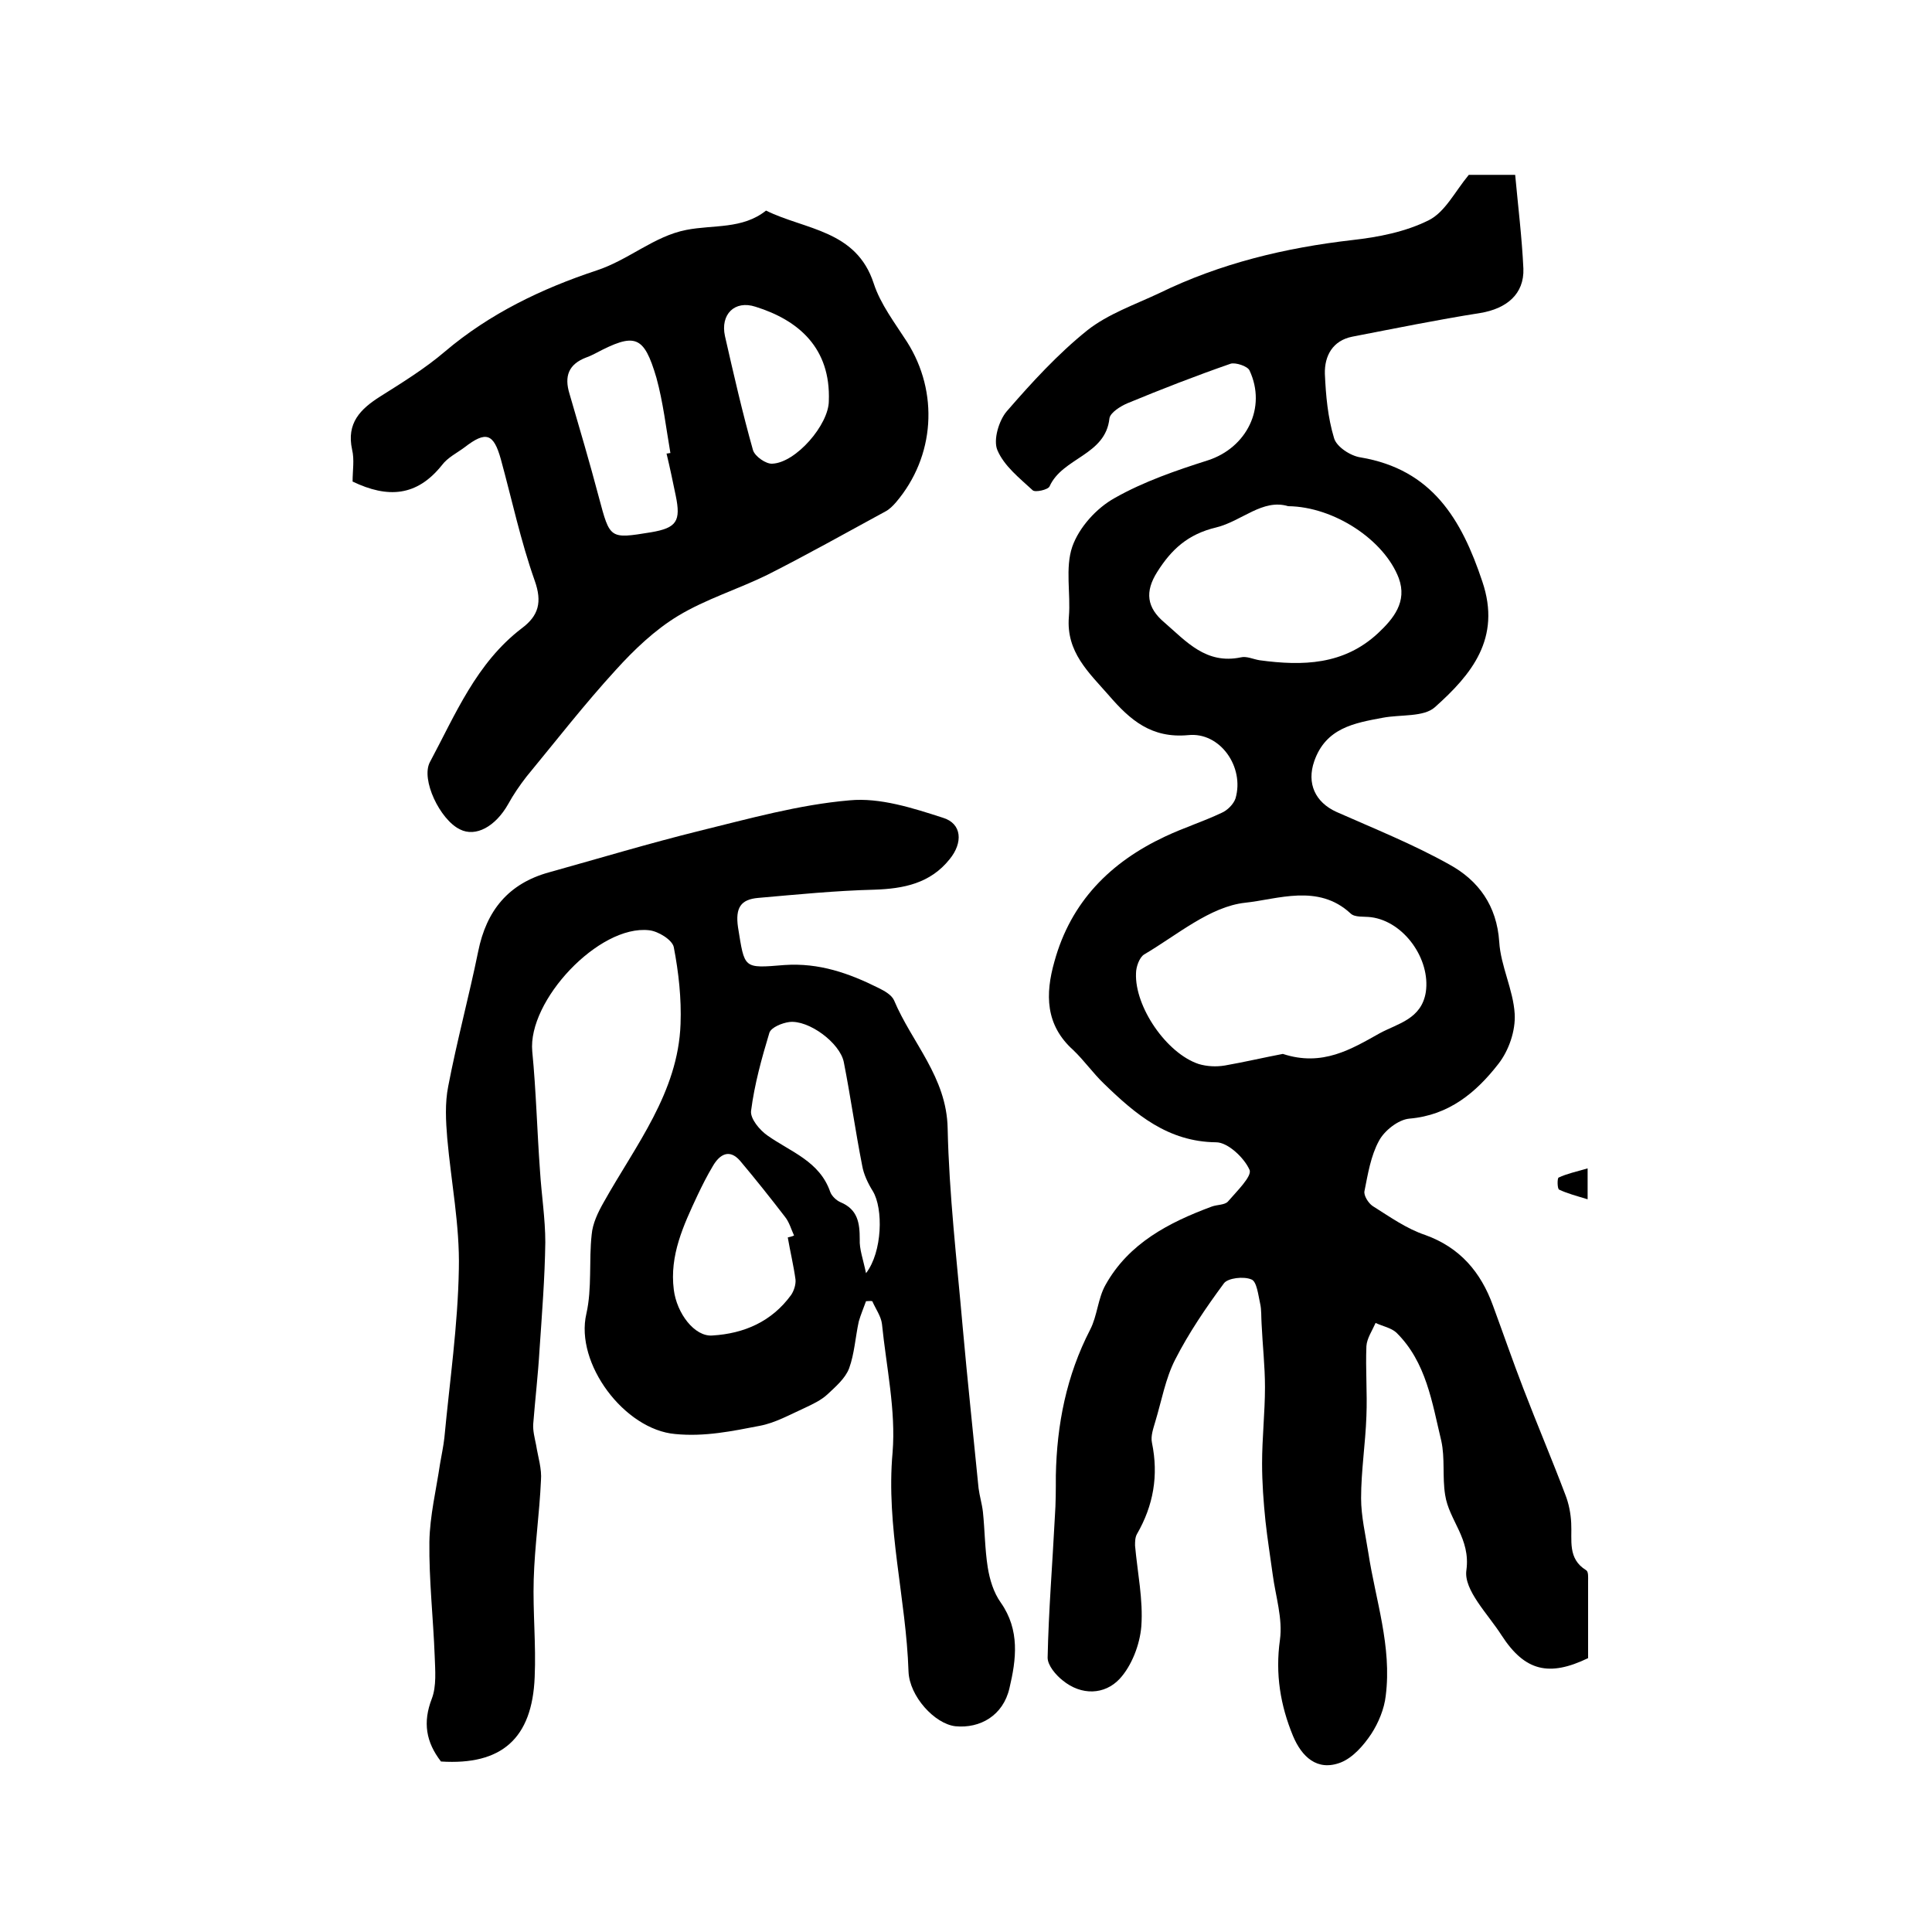 <?xml version="1.0" encoding="utf-8"?>
<!-- Generator: Adobe Illustrator 22.0.0, SVG Export Plug-In . SVG Version: 6.00 Build 0)  -->
<svg version="1.1" id="图层_1" xmlns="http://www.w3.org/2000/svg" xmlns:xlink="http://www.w3.org/1999/xlink" x="0px" y="0px"
	 viewBox="0 0 400 400" style="enable-background:new 0 0 400 400;" xml:space="preserve">
<style type="text/css">
	.st0{fill:#FFFFFF;}
</style>
<g>
	
	<path d="M304.1,36.2c2.3,0,5.2,0,9.6,0c0.6,6.5,1.4,13,1.7,19.4c0.2,5.3-3.5,8.3-8.9,9.2c-8.9,1.4-17.7,3.2-26.5,4.9
		c-4.1,0.8-5.8,4-5.7,7.7c0.2,4.5,0.6,9,1.9,13.3c0.5,1.8,3.4,3.7,5.5,4c14.8,2.5,20.9,12.8,25.2,25.7c4,11.8-2.3,19.3-9.8,26
		c-2.3,2.1-7.1,1.5-10.8,2.2c-5.9,1.1-11.8,2.1-14.2,9c-1.6,4.6,0.2,8.5,4.6,10.5c7.9,3.5,15.9,6.7,23.4,10.9c6,3.3,9.8,8.5,10.3,16
		c0.3,5,2.9,9.9,3.2,14.9c0.2,3.5-1.2,7.6-3.4,10.4c-4.6,5.9-10.2,10.6-18.4,11.3c-2.3,0.2-5.2,2.5-6.3,4.6c-1.7,3.1-2.3,6.9-3,10.4
		c-0.2,0.9,0.8,2.5,1.7,3.1c3.5,2.2,7,4.7,10.9,6c7.2,2.6,11.5,7.7,14,14.6c2.1,5.7,4.1,11.5,6.3,17.2c2.8,7.3,5.9,14.6,8.7,22
		c0.7,1.8,1.1,3.8,1.2,5.8c0.2,3.6-0.8,7.4,3.1,9.8c0.5,0.3,0.4,1.5,0.4,2.3c0,5.3,0,10.6,0,15.9c-8.1,3.9-13.1,2.7-17.9-4.7
		c-2.8-4.4-7.9-9.4-7.3-13.5c0.9-6.6-3.6-10.3-4.4-15.6c-0.6-3.7,0-7.6-0.8-11.2c-1.9-7.9-3.1-16.3-9.3-22.4c-1.1-1-2.8-1.3-4.3-2
		c-0.7,1.6-1.8,3.2-1.9,4.8c-0.2,4.8,0.2,9.7,0,14.5c-0.2,5.7-1.1,11.3-1.1,17c0,3.7,0.9,7.5,1.5,11.3c1.5,9.8,4.9,19.4,3.6,29.6
		c-0.3,2.7-1.5,5.6-3,7.9c-1.6,2.4-3.8,4.9-6.3,5.9c-4.9,1.9-8.1-1.2-9.9-5.5c-2.6-6.3-3.7-12.8-2.7-19.9c0.6-4.4-0.9-9-1.5-13.5
		c-0.5-3.7-1.1-7.4-1.5-11.1c-0.4-3.9-0.7-7.9-0.7-11.9c0-5.3,0.6-10.6,0.6-15.8c0-4.4-0.5-8.7-0.7-13.1c-0.1-1.4,0-2.9-0.3-4.2
		c-0.4-1.8-0.7-4.6-1.8-5c-1.6-0.7-4.9-0.3-5.7,0.8c-3.7,5-7.3,10.3-10.1,15.8c-2,3.9-2.8,8.5-4.1,12.8c-0.4,1.4-1,3-0.7,4.4
		c1.4,6.8,0.3,13-3.1,18.9c-0.4,0.7-0.4,1.6-0.4,2.4c0.5,5.6,1.7,11.2,1.3,16.7c-0.3,3.8-2,8.2-4.5,10.9c-3.1,3.3-7.9,3.5-11.8,0.3
		c-1.4-1.1-3.1-3.1-3.1-4.7c0.2-9.7,1-19.4,1.5-29.2c0.2-2.8,0.2-5.6,0.2-8.5c0.2-10.6,2.2-20.7,7.1-30.2c1.5-2.9,1.6-6.5,3.2-9.3
		c4.8-8.6,13.1-12.9,22-16.2c1.1-0.4,2.6-0.3,3.3-1c1.8-2.1,5.1-5.3,4.5-6.6c-1.1-2.5-4.5-5.7-6.9-5.7c-10-0.1-16.7-5.8-23.2-12.1
		c-2.3-2.2-4.1-4.8-6.4-7c-5.8-5.2-5.8-11.6-3.9-18.3c3.4-12.4,11.6-20.6,22.9-25.9c3.8-1.8,7.9-3.1,11.7-4.9c1.2-0.5,2.5-1.8,2.9-3
		c1.9-6.5-3.2-13.8-9.8-13.1c-7.6,0.7-12-3.1-16.4-8.2c-4.2-4.8-8.9-9-8.3-16.3c0.4-4.8-0.8-10.1,0.7-14.5c1.4-4,5-8,8.8-10.1
		c6-3.4,12.7-5.7,19.3-7.8c8-2.6,12.2-10.9,8.6-18.6c-0.4-0.9-2.9-1.7-3.9-1.4c-7.2,2.5-14.4,5.3-21.4,8.2c-1.4,0.6-3.5,1.9-3.7,3.1
		c-0.8,7.7-9.7,8.1-12.4,14.1c-0.3,0.7-3,1.3-3.5,0.8c-2.7-2.5-5.9-5-7.3-8.3c-0.9-2.1,0.3-6.1,1.9-8c5.2-6,10.6-11.9,16.7-16.8
		c4.3-3.4,9.8-5.3,14.9-7.7c12.7-6.2,26.1-9.4,40-11c5.4-0.6,11-1.7,15.8-4.1C299.2,43.9,301.2,39.7,304.1,36.2z M265.6,218.2
		c8.2,2.7,14.2-1,20.1-4.3c3.7-2,8.6-2.9,9.5-8.5c1-6.8-4.5-14.6-11.3-15.5c-1.5-0.2-3.4,0.1-4.3-0.8c-6.7-6.2-15.1-2.9-21.8-2.2
		c-7.3,0.8-14.1,6.7-20.9,10.7c-1,0.6-1.7,2.6-1.7,3.9c-0.3,6.9,6.3,16.6,13,18.8c1.7,0.5,3.6,0.6,5.4,0.3
		C257.6,219.9,261.9,218.9,265.6,218.2z M266.7,104.8c-5.3-1.6-9.6,3.1-14.9,4.4c-5.9,1.4-9.3,4.6-12.2,9.2
		c-2.6,4.1-2.2,7.4,1.5,10.5c4.5,3.9,8.6,8.7,15.8,7.2c1.2-0.3,2.6,0.4,3.9,0.6c8.9,1.2,17.4,1,24.5-5.6c3.2-3,6.1-6.5,4.3-11.4
		C286.6,111.8,276.2,104.9,266.7,104.8z"/>
	<path d="M179.3,269.4c-0.5,1.4-1.1,2.8-1.5,4.2c-0.7,3.2-0.9,6.7-2,9.7c-0.8,2.1-2.8,3.8-4.5,5.4c-1.3,1.2-3,2-4.7,2.8
		c-3.1,1.4-6.1,3.1-9.3,3.7c-5.7,1.1-11.4,2.3-17.5,1.7c-10.5-0.9-20.8-14.6-18.4-24.9c1.2-5.3,0.5-11,1.1-16.4
		c0.2-2.3,1.3-4.6,2.5-6.7c6.6-11.8,15.4-22.7,15.9-36.9c0.2-5.3-0.4-10.7-1.4-15.9c-0.3-1.5-3.2-3.3-5.1-3.5
		c-10.4-1.2-25.2,14.6-24.2,25.1c0.8,8.2,1,16.5,1.6,24.7c0.3,4.9,1.1,9.9,1.1,14.8c-0.1,7.4-0.7,14.9-1.2,22.3
		c-0.3,5.1-0.9,10.2-1.3,15.3c-0.1,1.4,0.3,2.9,0.6,4.4c0.4,2.5,1.2,4.9,1,7.3c-0.3,6.8-1.3,13.6-1.5,20.5
		c-0.2,6.7,0.5,13.5,0.2,20.2c-0.5,12.8-6.9,18.3-19.4,17.5c-3.1-4-3.8-8.1-1.9-13c1-2.6,0.7-5.9,0.6-8.8
		c-0.3-7.9-1.2-15.8-1.1-23.7c0.1-5.4,1.4-10.7,2.2-16.1c0.3-1.8,0.7-3.6,0.9-5.4c1.1-11.7,2.8-23.3,3-35c0.2-9-1.6-18-2.4-27
		c-0.3-3.6-0.5-7.3,0.2-10.8c1.8-9.4,4.3-18.6,6.2-27.9c1.7-8.5,6.3-14.1,14.7-16.4c10.4-2.9,20.7-6,31.2-8.6
		c10.2-2.5,20.5-5.4,31-6.3c6.3-0.6,13.1,1.6,19.3,3.6c4,1.2,4.2,5.2,1.4,8.6c-4,5-9.5,6.1-15.6,6.3c-8,0.2-16,1-24,1.7
		c-3.6,0.3-4.8,2-4.2,6.1c1.4,8.6,1,8.5,9.6,7.8c7.2-0.5,13.4,1.7,19.6,4.8c1.2,0.6,2.6,1.4,3.1,2.5c3.7,8.8,10.9,15.9,11.1,26.5
		c0.3,13.7,1.9,27.3,3.1,41c1,11.2,2.2,22.3,3.3,33.5c0.2,1.6,0.7,3.2,0.9,4.9c0.4,3.8,0.4,7.7,1,11.5c0.4,2.5,1.2,5.2,2.7,7.3
		c4,5.7,3.2,11.8,1.8,17.7c-1.3,5.7-6.1,8.4-11.2,7.9c-4.3-0.5-9.5-6.2-9.7-11.3c-0.5-15.2-4.7-30-3.3-45.4
		c0.7-8.7-1.3-17.7-2.2-26.6c-0.2-1.6-1.3-3.1-2-4.7C180.2,269.3,179.8,269.4,179.3,269.4z M163.1,256.2c0.4-0.1,0.9-0.2,1.3-0.4
		c-0.6-1.3-1-2.8-1.9-3.9c-3-3.9-6.1-7.8-9.3-11.6c-2.2-2.5-4.2-1.3-5.6,1.1c-1.2,2-2.2,4-3.2,6.1c-2.9,6.2-5.8,12.4-4.9,19.5
		c0.6,4.9,4.3,9.8,8,9.5c6.6-0.4,12.3-2.9,16.3-8.4c0.6-0.9,1-2.2,0.9-3.2C164.3,262,163.6,259.1,163.1,256.2z M179.3,263.6
		c3.4-4.4,3.6-13.4,1.4-17c-1-1.6-1.9-3.5-2.2-5.3c-1.4-7.1-2.4-14.3-3.8-21.4c-0.8-4-7.3-8.8-11.3-8.3c-1.5,0.2-3.7,1.1-4.1,2.2
		c-1.6,5.3-3.1,10.7-3.8,16.2c-0.2,1.6,1.8,4,3.4,5.1c4.8,3.4,10.8,5.3,13,11.7c0.3,0.8,1.2,1.7,2.1,2.1c3.6,1.5,4,4.3,4,7.7
		C177.9,258.6,178.7,260.7,179.3,263.6z"/>
	<path d="M73,99.7c0-2.3,0.4-4.5-0.1-6.6c-1.2-5.5,1.7-8.4,5.8-11c4.6-2.9,9.3-5.8,13.4-9.3c9.3-7.9,20.2-13.1,31.4-16.8
		c6.7-2.2,11.9-7.1,18.6-8.4c5.6-1.1,11.6-0.1,16.5-4c8.1,4,18.7,4,22.3,15.1c1.4,4.3,4.4,8.2,6.9,12.1c6.6,10.4,5.8,23.7-2.3,33.2
		c-0.6,0.7-1.4,1.5-2.2,1.9c-8.1,4.4-16.1,8.9-24.4,13.1c-6.1,3-12.7,5-18.5,8.5c-4.8,2.9-9.1,7-12.9,11.2
		c-6.5,7.1-12.4,14.7-18.5,22.1c-1.4,1.8-2.7,3.7-3.8,5.7c-2.6,4.6-6.7,6.9-10,5.2c-4.1-2-8.1-10.3-6.2-13.9
		c5.3-9.9,9.6-20.5,19-27.7c3.5-2.6,4.3-5.4,2.7-9.9c-2.9-8.2-4.7-16.7-7-25.1c-1.5-5.4-3.1-5.9-7.5-2.5c-1.6,1.2-3.5,2.1-4.7,3.7
		C86.3,102.8,80.3,103.2,73,99.7z M138,93.9c0.3,0,0.5-0.1,0.8-0.1c-0.9-5.2-1.5-10.5-2.9-15.6c-2.6-8.8-4.4-9.4-12.7-5
		c-0.6,0.3-1.2,0.6-1.8,0.8c-3.7,1.4-4.6,3.9-3.5,7.5c2.1,7.2,4.2,14.3,6.1,21.5c2.3,8.6,2.2,8.6,10.8,7.2c5.3-0.9,6.2-2.3,5.1-7.6
		C139.3,99.7,138.7,96.8,138,93.9z M171.6,83c0.4-10.9-6.2-16.7-15.2-19.5c-4.3-1.4-7.3,1.6-6.3,6.1c1.8,7.9,3.6,15.8,5.8,23.6
		c0.4,1.3,2.7,2.9,4,2.8C164.8,95.8,171.6,87.9,171.6,83z"/>
	<path d="M328.7,241.9c0,2.5,0,3.9,0,6.4c-2.3-0.7-4.2-1.2-5.9-2c-0.4-0.2-0.4-2.4-0.1-2.5C324.4,243,326.3,242.6,328.7,241.9z"/>
	
	
	
	
	
	
</g>
</svg>
